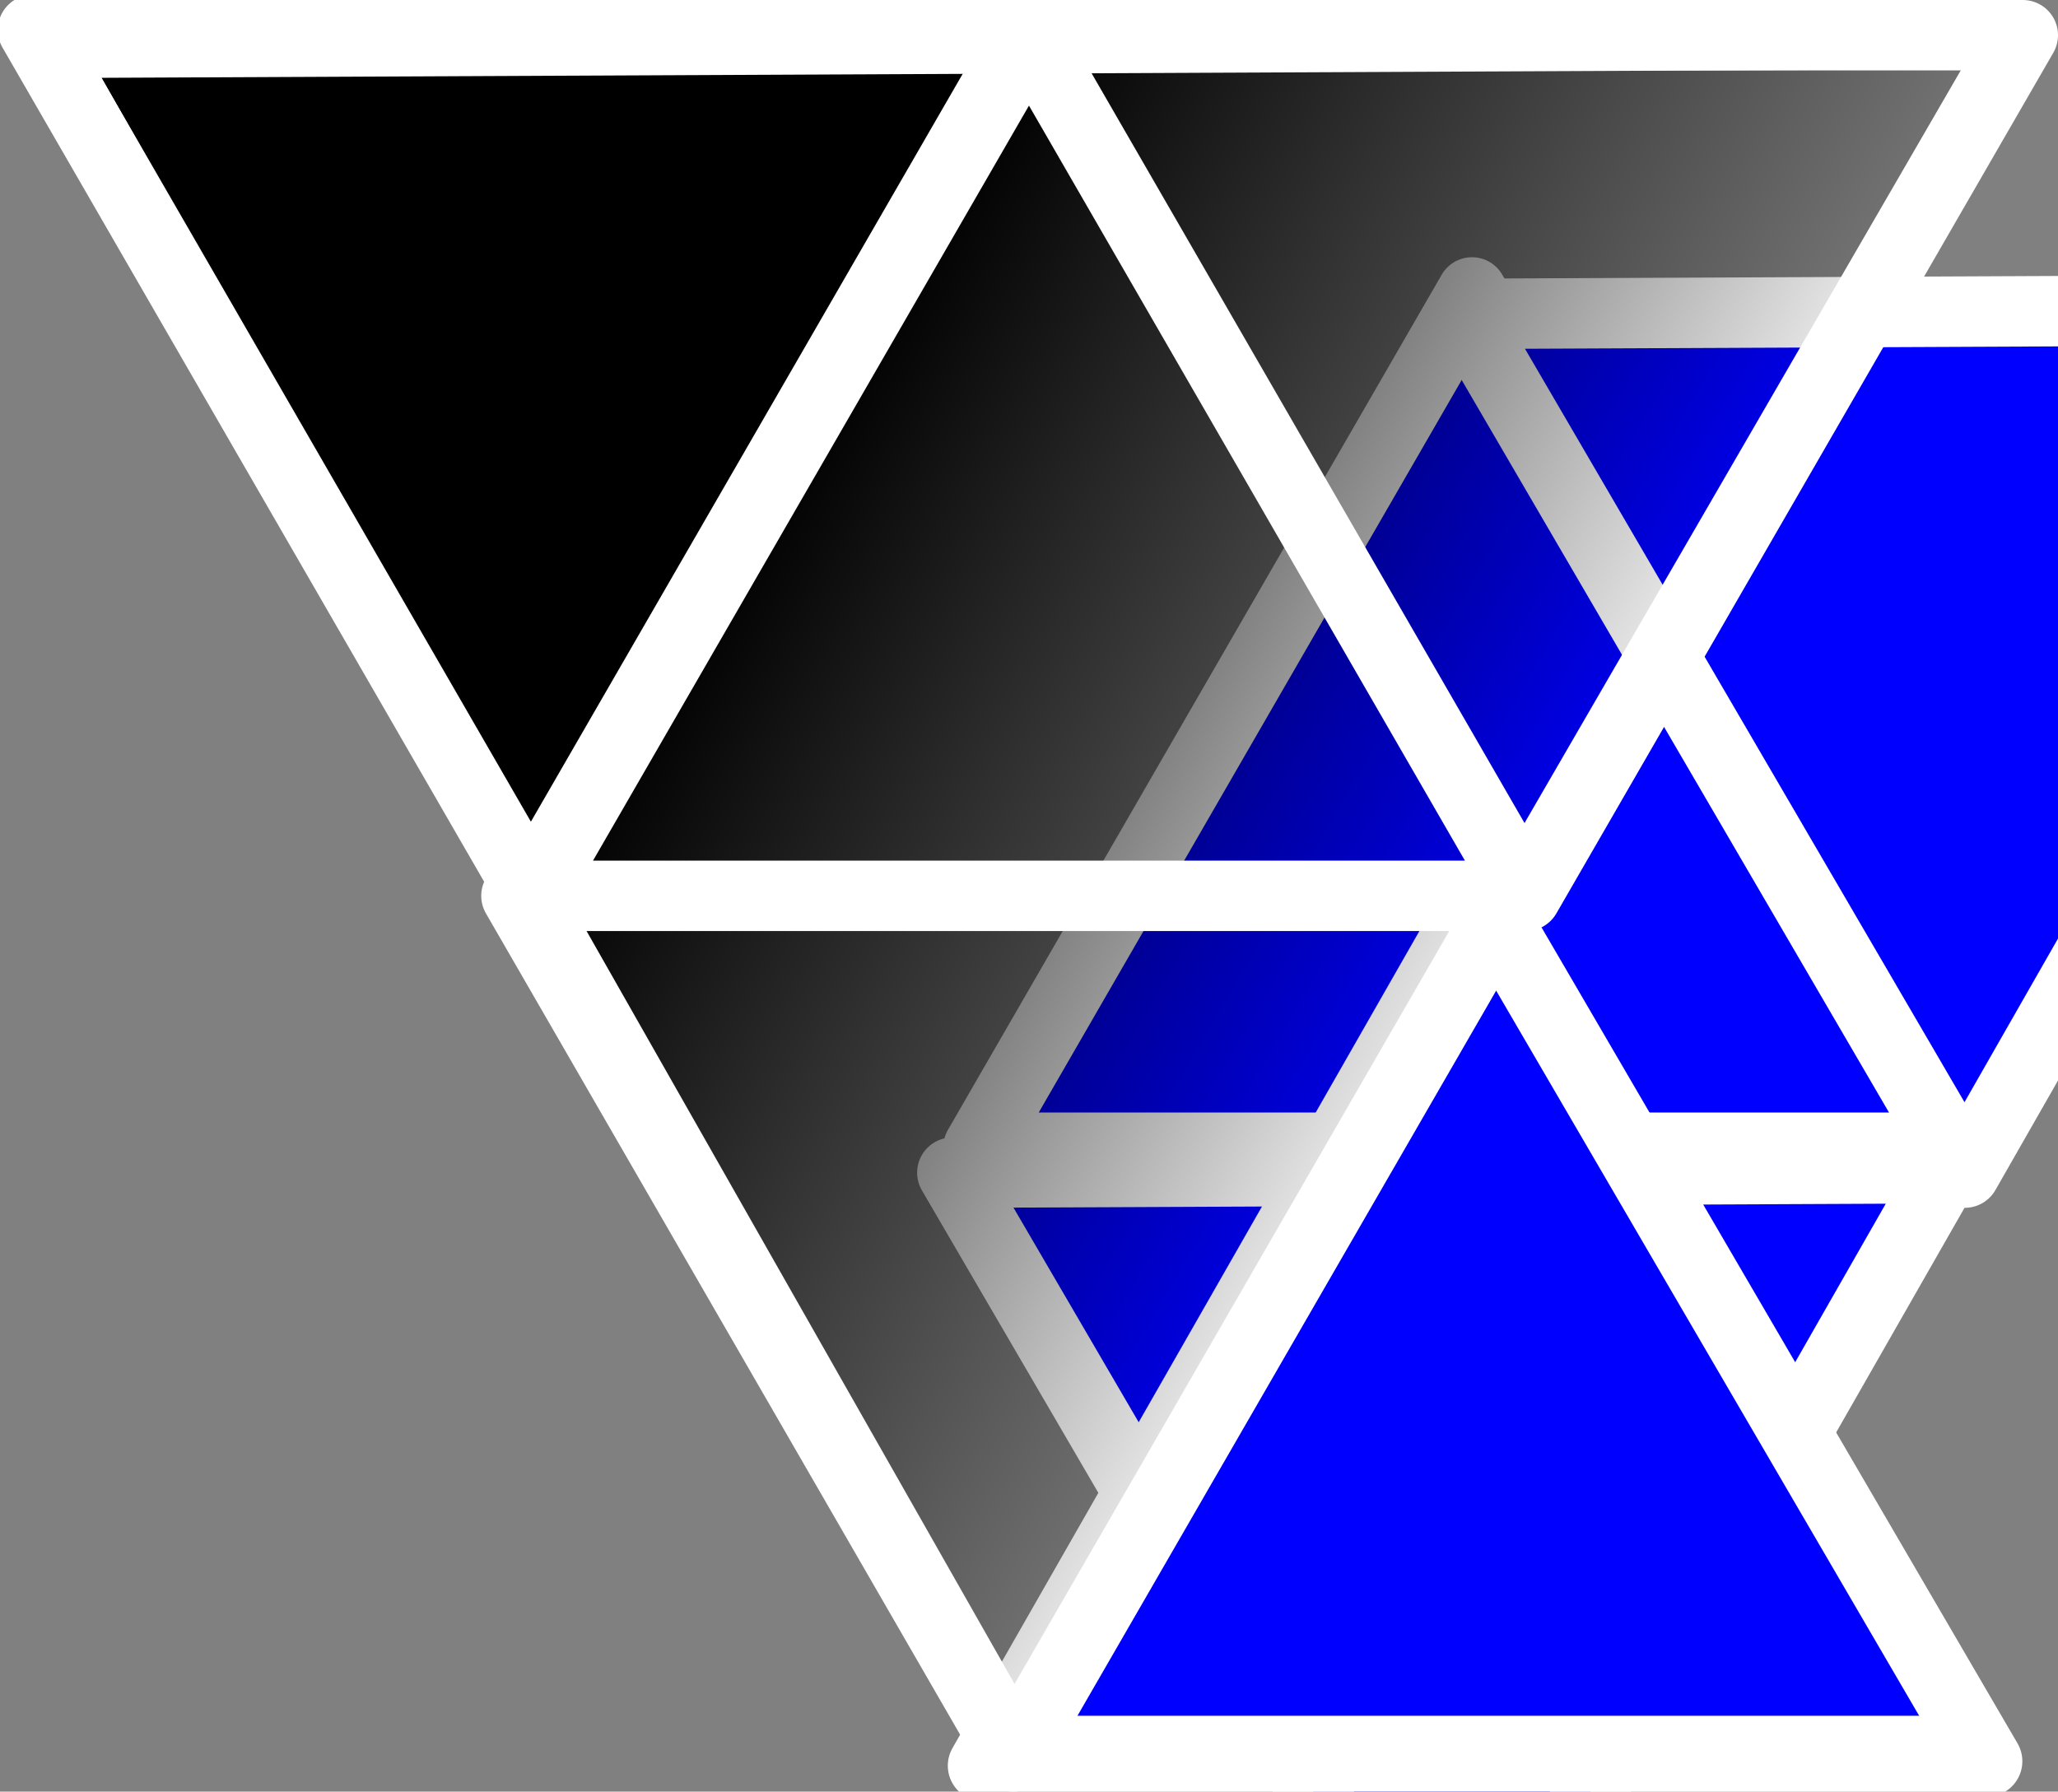 <?xml version="1.0" encoding="UTF-8" standalone="no"?>
<!-- Created with Inkscape (http://www.inkscape.org/) -->

<svg
   width="35.021mm"
   height="30.49mm"
   viewBox="0 0 35.021 30.49"
   version="1.1"
   id="svg542"
   sodipodi:docname="favicon.svg"
   inkscape:version="1.2.2 (b0a8486541, 2022-12-01)"
   xmlns:inkscape="http://www.inkscape.org/namespaces/inkscape"
   xmlns:sodipodi="http://sodipodi.sourceforge.net/DTD/sodipodi-0.dtd"
   xmlns:xlink="http://www.w3.org/1999/xlink"
   xmlns="http://www.w3.org/2000/svg"
   xmlns:svg="http://www.w3.org/2000/svg">
  <rect x="0" y="0" width="35.021" height="30.49" fill="#808080" stroke="none"/>
  <sodipodi:namedview
     id="namedview544"
     pagecolor="#ffffff"
     bordercolor="#000000"
     borderopacity="0.25"
     inkscape:showpageshadow="2"
     inkscape:pageopacity="0.0"
     inkscape:pagecheckerboard="0"
     inkscape:deskcolor="#d1d1d1"
     inkscape:document-units="mm"
     showgrid="false"
     inkscape:zoom="3.5188366"
     inkscape:cx="50.300716"
     inkscape:cy="57.831614"
     inkscape:window-width="1920"
     inkscape:window-height="992"
     inkscape:window-x="0"
     inkscape:window-y="0"
     inkscape:window-maximized="1"
     inkscape:current-layer="layer1" />
  <defs
     id="defs539">
    <linearGradient
       gradientTransform="matrix(0.004,0.007,-0.007,0.004,199.847,131.328)"
       inkscape:collect="always"
       xlink:href="#linearGradient5763-6-8"
       id="linearGradient5769-8-9"
       x1="-2857.727"
       y1="4774.583"
       x2="-1157.214"
       y2="3802.914"
       gradientUnits="userSpaceOnUse" />
    <linearGradient
       inkscape:collect="always"
       id="linearGradient5763-6-8">
      <stop
         style="stop-color:#000000;stop-opacity:1;"
         offset="0"
         id="stop5765-1-7" />
      <stop
         style="stop-color:#000000;stop-opacity:0;"
         offset="1"
         id="stop5767-9-8" />
    </linearGradient>
  </defs>
  <g
     inkscape:label="Layer 1"
     inkscape:groupmode="layer"
     id="layer1"
     transform="translate(-141.584,-122.661)">
    <g
       id="g5602-3-3-4"
       style="fill:#0000ff;fill-opacity:1"
       transform="matrix(0.115,0,0,0.115,3780.851,2299.698)"
       inkscape:export-filename="/home/wiebel/Wiebel_Work/Hochschule/Coburg/Labor/vc_labor_logo_alone_w100.png"
       inkscape:export-xdpi="67.980003"
       inkscape:export-ydpi="67.980003">
      <path
         inkscape:transform-center-x="-0.00026357159"
         transform="matrix(0.069,0,0,0.069,-31336.511,-19159.638)"
         inkscape:transform-center-y="-60.492629"
         d="m -1325.714,3943.791 1059.025,1834.286 -2118.05,-1e-4 z"
         inkscape:randomized="0"
         inkscape:rounded="0"
         inkscape:flatsided="true"
         sodipodi:arg2="-0.52359878"
         sodipodi:arg1="-1.5707963"
         sodipodi:r2="611.42859"
         sodipodi:r1="1222.8571"
         sodipodi:cy="5166.6479"
         sodipodi:cx="-1325.7144"
         sodipodi:sides="3"
         id="path4414-0-2-9-7-3-9-8"
         style="fill:#0000ff;fill-opacity:1;stroke:#ffffff;stroke-width:150;stroke-linecap:round;stroke-linejoin:round;stroke-miterlimit:4;stroke-dasharray:none;stroke-dashoffset:0;stroke-opacity:1"
         sodipodi:type="star" />
      <path
         inkscape:transform-center-x="32.902491"
         inkscape:transform-center-y="117.48166"
         d="m -1325.714,3943.791 1059.025,1834.286 -2118.05,-1e-4 z"
         inkscape:randomized="0"
         inkscape:rounded="0"
         inkscape:flatsided="true"
         sodipodi:arg2="-0.52359878"
         sodipodi:arg1="-1.5707963"
         sodipodi:r2="611.42859"
         sodipodi:r1="1222.8571"
         sodipodi:cy="5166.6479"
         sodipodi:cx="-1325.7144"
         sodipodi:sides="3"
         id="path4414-5-7-0-0-8-6-4-2"
         style="fill:#0000ff;fill-opacity:1;stroke:#ffffff;stroke-width:150;stroke-linecap:round;stroke-linejoin:round;stroke-miterlimit:4;stroke-dasharray:none;stroke-dashoffset:0;stroke-opacity:1"
         sodipodi:type="star"
         transform="matrix(0.035,0.06,-0.06,0.035,-30999.039,-18943.462)" />
      <path
         inkscape:transform-center-x="32.902373"
         inkscape:transform-center-y="117.48234"
         d="m -1325.714,3943.791 1059.025,1834.286 -2118.05,-1e-4 z"
         inkscape:randomized="0"
         inkscape:rounded="0"
         inkscape:flatsided="true"
         sodipodi:arg2="-0.52359878"
         sodipodi:arg1="-1.5707963"
         sodipodi:r2="611.42859"
         sodipodi:r1="1222.8571"
         sodipodi:cy="5166.6479"
         sodipodi:cx="-1325.7144"
         sodipodi:sides="3"
         id="path4414-5-4-2-1-0-8-0-0-8"
         style="fill:#0000ff;fill-opacity:1;stroke:#ffffff;stroke-width:150;stroke-linecap:round;stroke-linejoin:round;stroke-miterlimit:4;stroke-dasharray:none;stroke-dashoffset:0;stroke-opacity:1"
         sodipodi:type="star"
         transform="matrix(0.035,0.06,-0.06,0.035,-31074.729,-18816.369)" />
    </g>
    <path
       transform="matrix(0.004,-0.007,-0.007,-0.004,208.303,159.129)"
       sodipodi:type="star"
       style="fill:#0000ff;fill-opacity:1;stroke:#ffffff;stroke-width:150;stroke-linecap:round;stroke-linejoin:round;stroke-miterlimit:4;stroke-dasharray:none;stroke-dashoffset:0;stroke-opacity:1"
       id="path4414-5-2-6-7-16-7-1-3-3-7"
       sodipodi:sides="3"
       sodipodi:cx="-1325.7144"
       sodipodi:cy="5166.6479"
       sodipodi:r1="1222.8571"
       sodipodi:r2="611.42859"
       sodipodi:arg1="-1.5707963"
       sodipodi:arg2="-0.52359878"
       inkscape:flatsided="true"
       inkscape:rounded="0"
       inkscape:randomized="0"
       d="m -1325.714,3943.791 1059.025,1834.286 -2118.05,-1e-4 z"
       inkscape:transform-center-y="-51.168904"
       inkscape:transform-center-x="14.330732"
       inkscape:export-filename="/home/wiebel/Wiebel_Work/Hochschule/Coburg/Labor/vc_labor_logo_alone_w100.png"
       inkscape:export-xdpi="67.980003"
       inkscape:export-ydpi="67.980003" />
    <path
       transform="matrix(0.008,0,0,-0.008,161.224,169.395)"
       sodipodi:type="star"
       style="fill:#000000;fill-opacity:1;stroke:#ffffff;stroke-width:150;stroke-linecap:round;stroke-linejoin:round;stroke-miterlimit:4;stroke-dasharray:none;stroke-dashoffset:0;stroke-opacity:1"
       id="path4414-2-8-0-9-9-1-0-2-1"
       sodipodi:sides="3"
       sodipodi:cx="-1325.7144"
       sodipodi:cy="5166.6479"
       sodipodi:r1="1222.8571"
       sodipodi:r2="611.42859"
       sodipodi:arg1="-1.5707963"
       sodipodi:arg2="-0.52359878"
       inkscape:flatsided="true"
       inkscape:rounded="0"
       inkscape:randomized="0"
       d="m -1325.714,3943.791 1059.025,1834.286 -2118.05,-1e-4 z"
       inkscape:transform-center-y="26.347466"
       inkscape:transform-center-x="-0.00023324643"
       inkscape:export-filename="/home/wiebel/Wiebel_Work/Hochschule/Coburg/Labor/vc_labor_logo_alone_w100.png"
       inkscape:export-xdpi="67.980003"
       inkscape:export-ydpi="67.980003" />
    <path
       inkscape:connector-curvature="0"
       id="path4414-5-4-2-1-0-8-0-1-2-1"
       style="fill:url(#linearGradient5769-8-9);fill-opacity:1;stroke:#ffffff;stroke-width:1.198;stroke-linecap:round;stroke-linejoin:round;stroke-miterlimit:4;stroke-dashoffset:0;stroke-opacity:1"
       d="m 167.284,137.906 -8.456,14.646 -8.456,-14.646 z m 8.722,-14.646 -8.456,14.646 -8.456,-14.646 z m -16.912,0 8.456,14.646 h -16.912 z"
       inkscape:export-filename="/home/wiebel/Wiebel_Work/Hochschule/Coburg/Labor/vc_labor_logo_alone_w100.png"
       inkscape:export-xdpi="67.980003"
       inkscape:export-ydpi="67.980003" />
    <path
       style="fill:none;fill-opacity:1;stroke:#ffffff;stroke-width:0.7;stroke-linecap:round;stroke-linejoin:round;stroke-dasharray:none;stroke-opacity:1"
       d="m 142.712,123.638 16.241,28.572 16.241,1e-5 -8.121,-14.061 8.497,-14.662 z"
       id="path1612"
       sodipodi:nodetypes="cccccc" />
  </g>
</svg>
